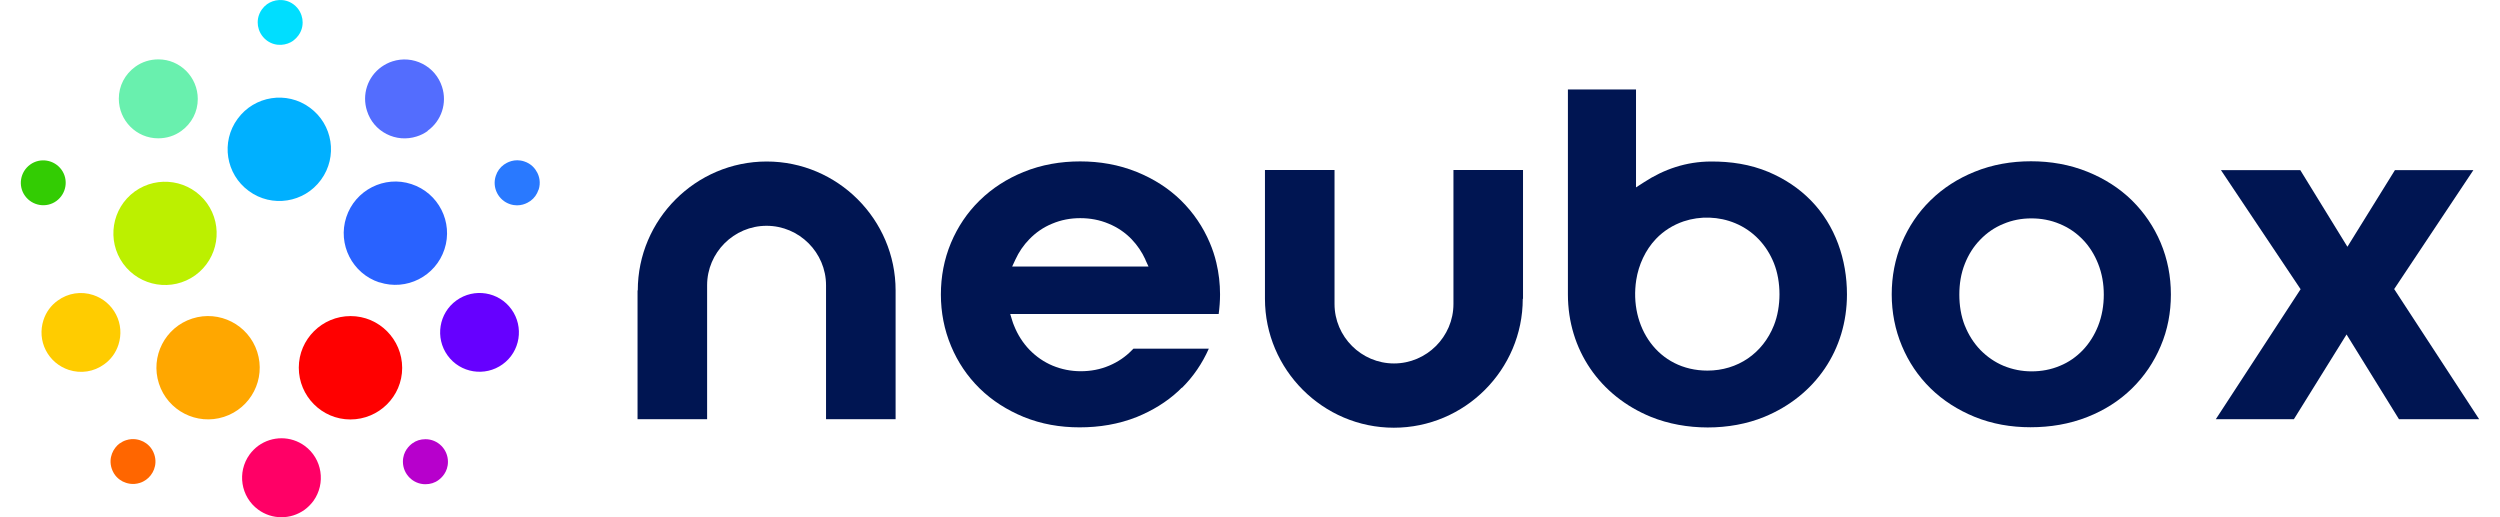 <svg width="116" height="24" viewBox="0 0 116 24" fill="none" xmlns="http://www.w3.org/2000/svg">
<path d="M17.602 13.104C16.343 12.692 15.656 11.335 16.068 10.076C16.48 8.817 17.837 8.13 19.09 8.542C20.35 8.954 21.036 10.311 20.624 11.564C20.212 12.823 18.856 13.51 17.602 13.098V13.104Z" fill="#2962FF"/>
<path d="M9.062 12.772C7.986 13.545 6.492 13.304 5.714 12.234C4.941 11.158 5.181 9.664 6.252 8.885C7.328 8.113 8.822 8.353 9.6 9.423C10.373 10.499 10.133 11.993 9.062 12.772Z" fill="#BCF000"/>
<path d="M13.864 17.059C13.864 15.737 14.946 14.666 16.268 14.666C17.591 14.666 18.661 15.748 18.661 17.071C18.661 18.393 17.579 19.463 16.257 19.463C14.935 19.463 13.864 18.381 13.864 17.059Z" fill="#FF0000"/>
<path d="M8.919 14.781C10.178 14.375 11.529 15.067 11.935 16.326C12.342 17.586 11.649 18.937 10.39 19.343C9.131 19.749 7.78 19.057 7.374 17.797C6.967 16.538 7.66 15.187 8.919 14.781Z" fill="#FFA700"/>
<path d="M11.546 8.862C10.476 8.084 10.241 6.579 11.025 5.514C11.804 4.444 13.309 4.209 14.374 4.993C15.444 5.772 15.679 7.271 14.895 8.342C14.116 9.412 12.611 9.647 11.546 8.862Z" fill="#00B0FF"/>
<path d="M5.559 20.573C5.645 20.511 5.742 20.459 5.851 20.425C6.189 20.316 6.469 20.402 6.647 20.488C6.824 20.579 7.053 20.757 7.162 21.094C7.322 21.592 7.087 22.039 6.784 22.256C6.698 22.319 6.601 22.371 6.492 22.405C6.154 22.514 5.874 22.428 5.696 22.342C5.519 22.251 5.29 22.073 5.181 21.735C5.021 21.238 5.256 20.791 5.559 20.568V20.573Z" fill="#FF6600"/>
<path d="M24.986 8.805C24.917 9.017 24.791 9.195 24.608 9.326C24.476 9.418 24.127 9.624 23.669 9.475C23.126 9.298 22.822 8.708 23.005 8.159C23.074 7.947 23.2 7.769 23.383 7.638C23.515 7.546 23.864 7.34 24.322 7.489C24.66 7.598 24.837 7.832 24.929 8.01C25.02 8.187 25.1 8.468 24.992 8.805H24.986Z" fill="#2979FF"/>
<path d="M19.13 20.574C19.308 20.442 19.514 20.379 19.743 20.379C20.315 20.379 20.785 20.848 20.785 21.426C20.785 21.907 20.481 22.176 20.349 22.273C20.172 22.405 19.966 22.468 19.737 22.468C19.165 22.468 18.695 21.999 18.695 21.421C18.695 20.94 18.999 20.671 19.13 20.574Z" fill="#B700CC"/>
<path d="M2.617 9.326C2.153 9.664 1.501 9.555 1.163 9.091C0.825 8.628 0.934 7.975 1.398 7.638C1.861 7.3 2.514 7.409 2.852 7.872C3.189 8.336 3.081 8.988 2.617 9.326Z" fill="#33CC03"/>
<path d="M13.613 1.885C13.309 2.103 12.811 2.189 12.388 1.885C12.102 1.673 12.004 1.399 11.97 1.204C11.941 1.009 11.947 0.718 12.159 0.426C12.227 0.334 12.302 0.26 12.388 0.197C12.691 -0.021 13.189 -0.107 13.613 0.197C13.899 0.408 13.996 0.683 14.03 0.878C14.059 1.072 14.053 1.364 13.842 1.65C13.773 1.742 13.698 1.816 13.613 1.879V1.885Z" fill="#00DEFF"/>
<path d="M19.846 6.075C19.691 6.19 19.519 6.275 19.331 6.333C18.867 6.481 18.369 6.441 17.934 6.218C17.499 5.995 17.178 5.617 17.03 5.148C16.784 4.392 17.052 3.568 17.699 3.104C17.854 2.996 18.026 2.904 18.209 2.847C18.672 2.698 19.17 2.738 19.605 2.961C20.04 3.185 20.361 3.562 20.51 4.026C20.756 4.781 20.487 5.606 19.84 6.069L19.846 6.075Z" fill="#536DFE"/>
<path d="M5.496 15.995C5.376 16.366 5.147 16.681 4.832 16.905C4.351 17.254 3.75 17.345 3.189 17.162C2.726 17.008 2.348 16.687 2.125 16.252C1.902 15.817 1.867 15.319 2.016 14.855C2.136 14.483 2.365 14.169 2.68 13.945C3.161 13.596 3.762 13.505 4.323 13.688C4.786 13.842 5.164 14.163 5.387 14.598C5.611 15.033 5.645 15.531 5.496 15.995Z" fill="#FFCC00"/>
<path d="M8.415 6.075C8.101 6.304 7.729 6.418 7.339 6.418C6.332 6.418 5.513 5.594 5.513 4.581C5.513 3.986 5.794 3.448 6.275 3.099C6.589 2.87 6.962 2.755 7.351 2.755C8.358 2.755 9.177 3.579 9.177 4.593C9.177 5.188 8.896 5.726 8.415 6.075Z" fill="#69F0AE"/>
<path d="M11.987 20.682C12.634 20.219 13.498 20.219 14.139 20.688C14.952 21.283 15.129 22.428 14.54 23.247C14.425 23.401 14.288 23.539 14.133 23.653C13.487 24.117 12.622 24.117 11.981 23.647C11.168 23.052 10.991 21.907 11.581 21.089C11.695 20.934 11.832 20.797 11.987 20.682Z" fill="#FF0066"/>
<path d="M23.732 14.352C24.322 15.17 24.139 16.315 23.32 16.904C22.502 17.494 21.357 17.311 20.767 16.492C20.178 15.674 20.361 14.529 21.179 13.94C21.998 13.35 23.143 13.533 23.732 14.352Z" fill="#6600FF"/>
<path d="M29.593 13.476C29.593 10.185 32.284 7.494 35.575 7.494C38.866 7.494 41.556 10.185 41.556 13.476V19.452H38.328V13.236C38.328 11.719 37.086 10.477 35.569 10.477C34.052 10.477 32.81 11.719 32.81 13.236V19.452H29.582V13.476H29.593Z" fill="#001552"/>
<path d="M54.83 17.992L54.687 18.135C54.12 18.662 53.462 19.057 52.746 19.349C51.899 19.686 51.006 19.829 50.096 19.829C49.186 19.829 48.322 19.681 47.492 19.343C46.731 19.028 46.044 18.599 45.454 18.021C44.882 17.46 44.441 16.801 44.132 16.063C43.812 15.302 43.657 14.495 43.657 13.665C43.657 12.835 43.806 12.034 44.126 11.267C44.441 10.522 44.876 9.87 45.454 9.303C46.044 8.725 46.731 8.29 47.492 7.981C48.328 7.638 49.221 7.489 50.119 7.489C51.018 7.489 51.911 7.638 52.752 7.981C53.514 8.29 54.212 8.725 54.801 9.303C55.374 9.87 55.82 10.522 56.135 11.267C56.261 11.564 56.364 11.873 56.438 12.188C56.553 12.669 56.61 13.167 56.61 13.659C56.61 13.962 56.587 14.266 56.547 14.569H46.874L46.965 14.867C46.988 14.947 47.017 15.027 47.051 15.107C47.217 15.525 47.458 15.909 47.773 16.235C48.082 16.55 48.436 16.796 48.843 16.967C49.261 17.139 49.696 17.225 50.148 17.225C50.6 17.225 51.047 17.145 51.464 16.967C51.871 16.796 52.226 16.555 52.529 16.241C52.552 16.218 52.569 16.195 52.592 16.178H56.089C55.786 16.859 55.374 17.471 54.841 17.998L54.83 17.992ZM53.147 12.045C52.987 11.696 52.775 11.381 52.512 11.106C52.209 10.791 51.848 10.545 51.441 10.379C51.024 10.202 50.577 10.122 50.125 10.122C49.673 10.122 49.238 10.202 48.82 10.379C48.413 10.545 48.059 10.791 47.755 11.106C47.486 11.381 47.275 11.696 47.114 12.045L46.965 12.366H53.29L53.142 12.045H53.147Z" fill="#001552"/>
<path d="M70.656 13.865C70.656 17.156 67.966 19.846 64.675 19.846C61.384 19.846 58.694 17.151 58.694 13.865V7.889H61.922V14.105C61.922 15.622 63.164 16.864 64.681 16.864C66.198 16.864 67.44 15.622 67.44 14.105V7.889H70.668V13.865H70.656Z" fill="#001552"/>
<path d="M75.917 8.691L76.272 8.462C77.216 7.844 78.246 7.5 79.38 7.494C80.307 7.489 81.2 7.62 82.064 7.981C82.803 8.296 83.461 8.725 84.022 9.297C85.161 10.459 85.699 12.045 85.699 13.659C85.699 16.229 84.234 18.37 81.864 19.343C80.267 20.001 78.206 19.995 76.604 19.343C74.234 18.375 72.751 16.229 72.751 13.659V4.152H75.911V8.696L75.917 8.691ZM79.225 17.196C80.627 17.196 81.795 16.395 82.31 15.096C82.654 14.231 82.654 13.075 82.31 12.211C81.973 11.37 81.354 10.706 80.513 10.356C79.757 10.041 78.893 10.013 78.12 10.271C77.634 10.437 77.193 10.711 76.838 11.083C76.346 11.598 76.031 12.291 75.922 12.989C75.585 15.159 76.924 17.196 79.231 17.196H79.225Z" fill="#001552"/>
<path d="M100.729 13.665C100.729 14.495 100.581 15.302 100.254 16.063C99.939 16.807 99.499 17.46 98.921 18.026C98.331 18.605 97.633 19.04 96.866 19.343C96.019 19.681 95.126 19.824 94.216 19.824C93.306 19.824 92.441 19.675 91.611 19.337C90.85 19.022 90.163 18.593 89.574 18.015C89.001 17.454 88.561 16.796 88.251 16.057C87.931 15.296 87.776 14.489 87.776 13.659C87.776 12.829 87.925 12.028 88.246 11.261C88.561 10.517 88.996 9.864 89.574 9.297C90.163 8.719 90.85 8.284 91.611 7.975C92.447 7.632 93.34 7.483 94.239 7.483C95.137 7.483 96.03 7.632 96.872 7.975C97.633 8.284 98.331 8.719 98.921 9.297C99.493 9.864 99.939 10.517 100.254 11.261C100.575 12.022 100.729 12.829 100.729 13.659V13.665ZM91.171 15.113C91.337 15.531 91.577 15.914 91.892 16.241C92.201 16.555 92.556 16.802 92.962 16.973C93.38 17.145 93.815 17.231 94.267 17.231C94.719 17.231 95.166 17.151 95.584 16.973C95.99 16.807 96.339 16.561 96.643 16.246C96.952 15.92 97.186 15.542 97.352 15.124C97.535 14.661 97.616 14.163 97.616 13.671C97.616 13.178 97.535 12.692 97.352 12.234C97.186 11.816 96.952 11.438 96.643 11.118C96.339 10.803 95.979 10.557 95.572 10.391C95.154 10.213 94.708 10.133 94.256 10.133C93.804 10.133 93.369 10.213 92.951 10.391C92.544 10.557 92.189 10.803 91.886 11.118C91.571 11.438 91.337 11.816 91.171 12.234C90.987 12.692 90.913 13.178 90.913 13.671C90.913 14.163 90.987 14.655 91.171 15.119V15.113Z" fill="#001552"/>
<path d="M106.751 13.424L103.053 7.895H106.734L108.92 11.45L111.124 7.895H114.764L111.09 13.413L115.033 19.452H111.313L108.88 15.519L106.436 19.452H102.813L106.745 13.424H106.751Z" fill="#001552"/>
</svg>
